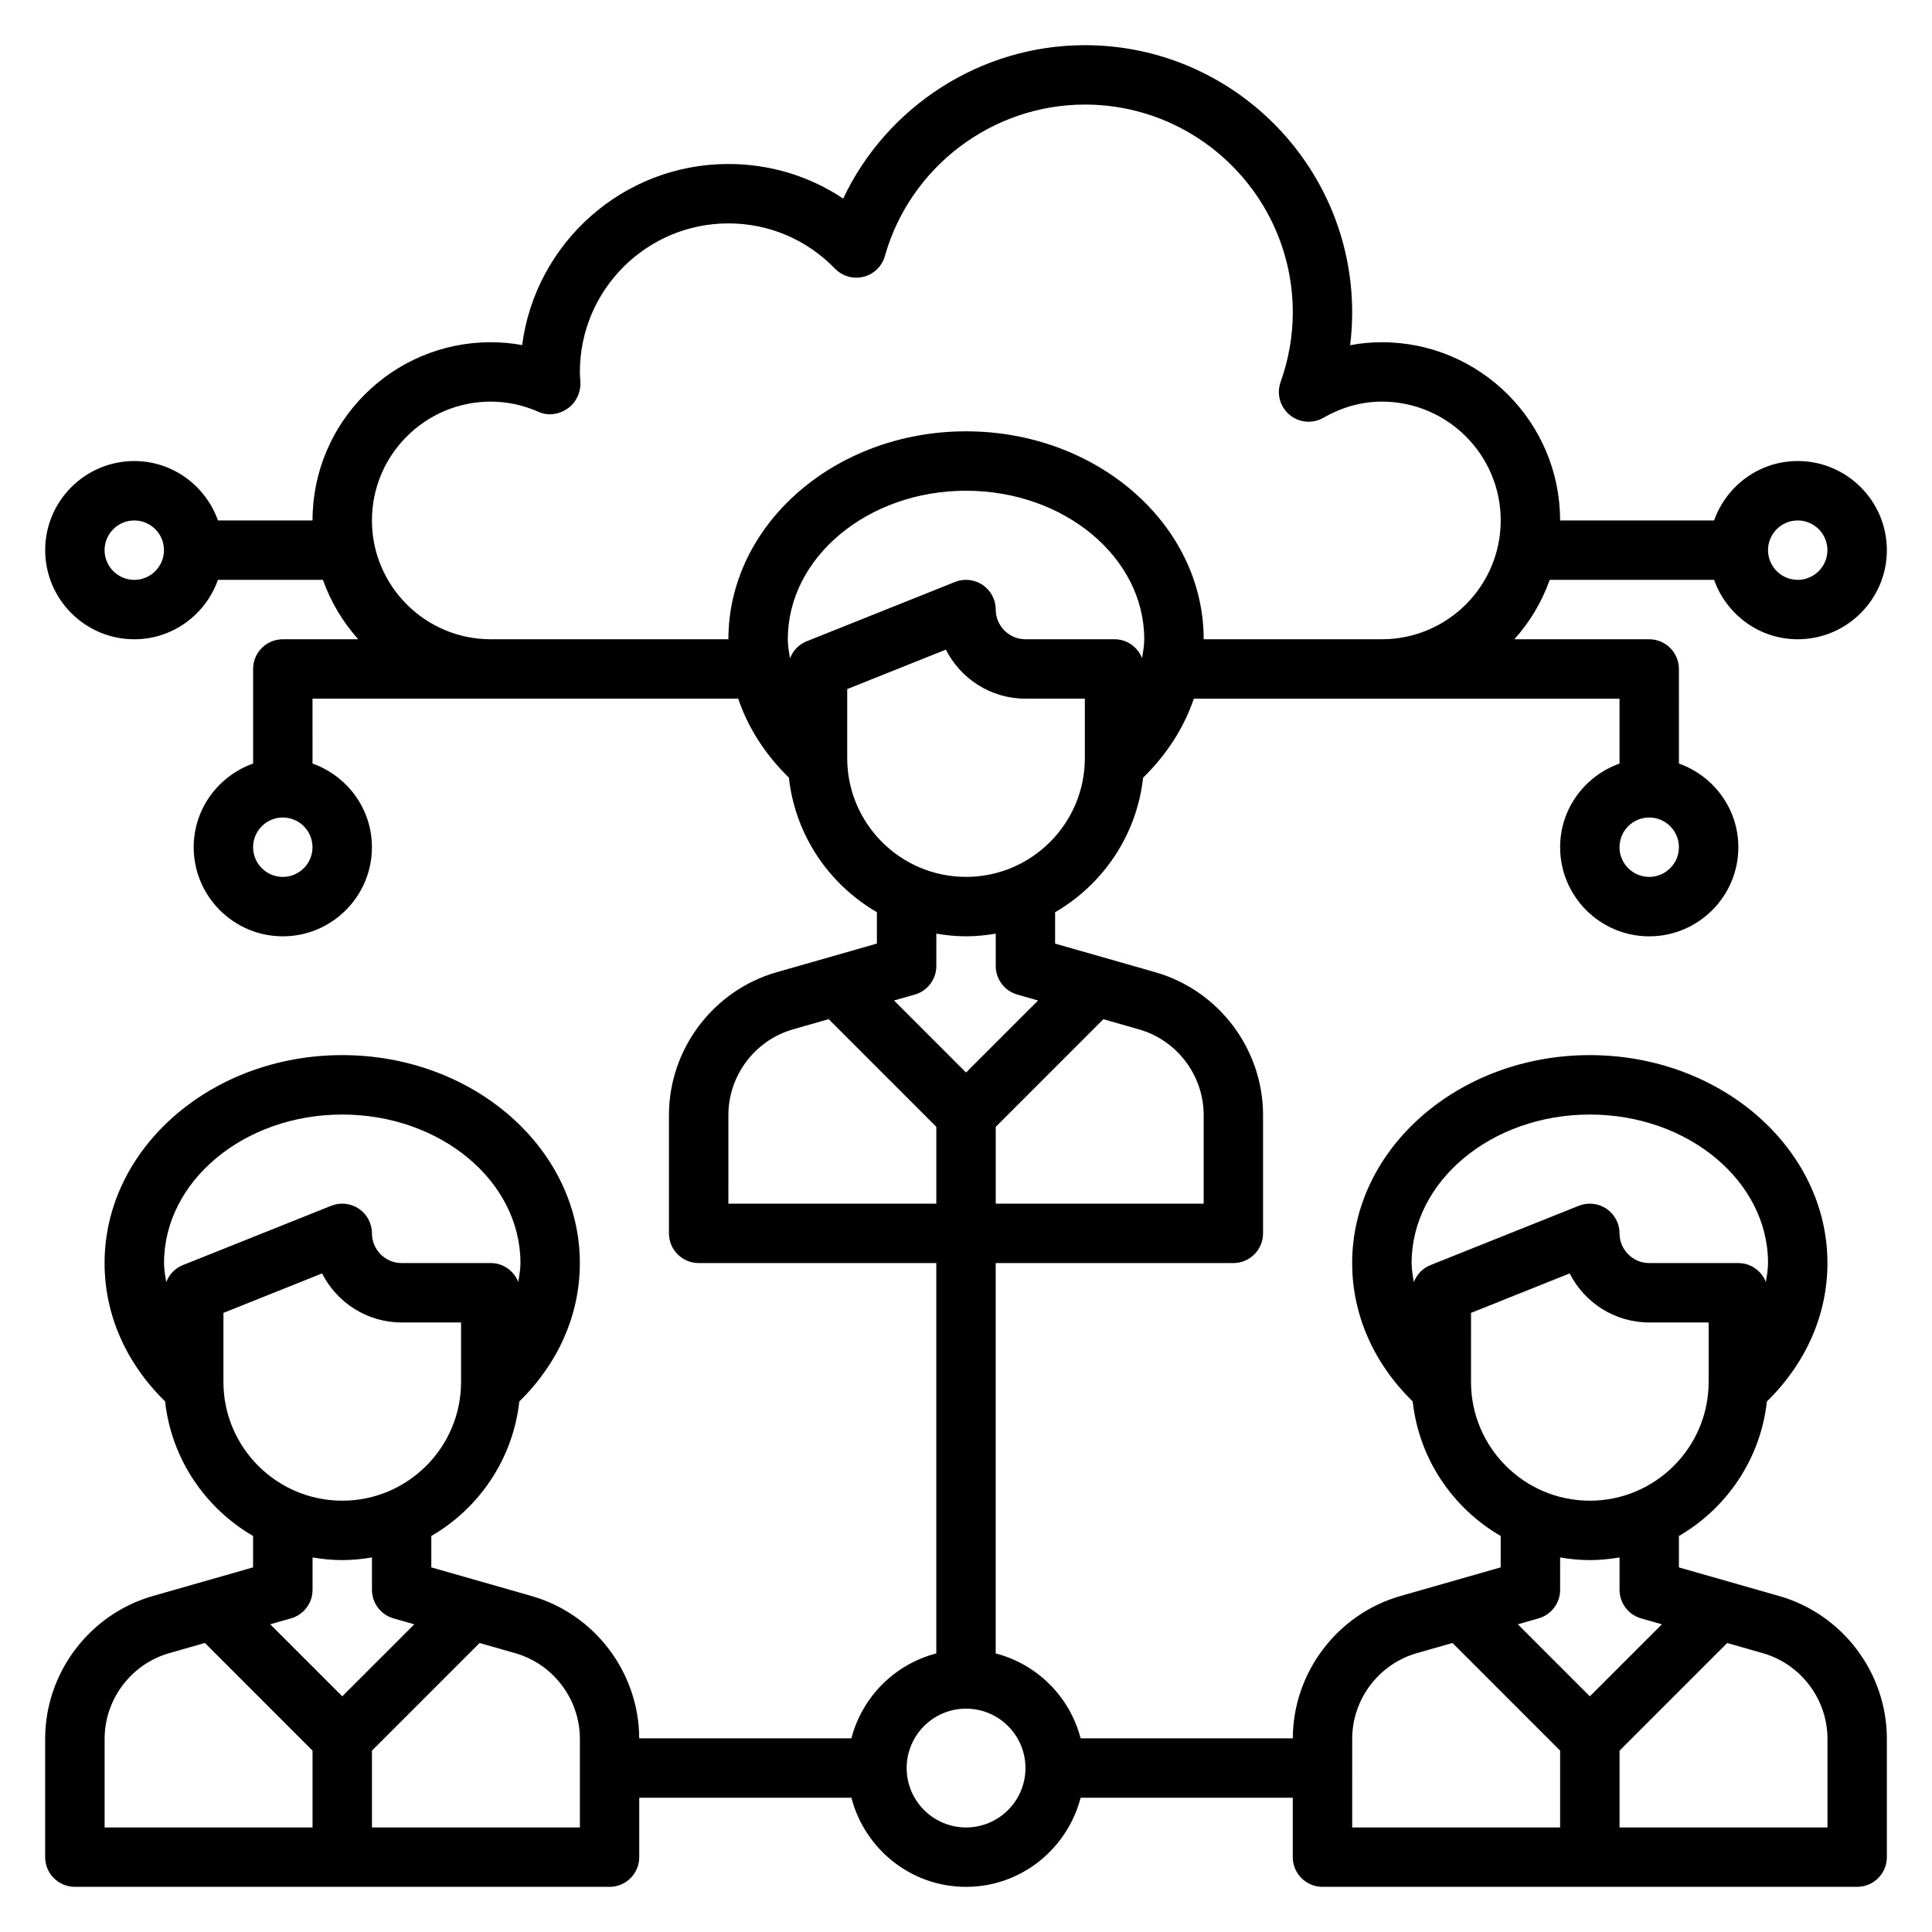 <?xml version="1.0" encoding="UTF-8"?>
<!-- Uploaded to: SVG Repo, www.svgrepo.com, Generator: SVG Repo Mixer Tools -->
<svg fill="#000000" width="800px" height="800px" version="1.1" viewBox="144 144 512 512" xmlns="http://www.w3.org/2000/svg">
 <path d="m615.49 566.96-26.562-7.582v-8.32c12.676-7.359 21.641-20.414 23.316-35.652 10.336-10.109 16.047-22.996 16.047-36.684 0-30.387-28.254-55.105-62.977-55.105s-62.977 24.719-62.977 55.105c0 13.688 5.707 26.574 16.043 36.676 1.676 15.25 10.645 28.301 23.316 35.652v8.32l-26.559 7.59c-16.758 4.793-28.473 20.285-28.535 37.715h-56.23c-2.867-11.012-11.484-19.633-22.5-22.5v-103.45h62.977c4.344 0 7.871-3.527 7.871-7.871v-31.355c0-17.477-11.738-33.039-28.543-37.848l-26.562-7.582v-8.32c12.676-7.359 21.641-20.414 23.316-35.652 6.25-6.109 10.832-13.219 13.438-20.934h112.82v17.191c-9.141 3.258-15.742 11.918-15.742 22.168 0 13.02 10.598 23.617 23.617 23.617 13.02 0 23.617-10.598 23.617-23.617 0-10.25-6.606-18.91-15.742-22.168l-0.008-25.07c0-4.344-3.527-7.871-7.871-7.871h-35.738c4.086-4.551 7.289-9.871 9.367-15.742h43.562c3.258 9.141 11.918 15.742 22.168 15.742 13.02 0 23.617-10.598 23.617-23.617 0-13.02-10.598-23.617-23.617-23.617-10.25 0-18.91 6.606-22.168 15.742l-40.809 0.004c0-26.047-21.184-47.23-47.23-47.23-2.844 0-5.652 0.262-8.414 0.789 0.359-2.883 0.543-5.773 0.543-8.664 0-39.062-31.789-70.848-70.848-70.848-27.598 0-52.5 16.238-64.039 40.652-8.945-5.969-19.43-9.164-30.426-9.164-27.969 0-51.145 20.957-54.648 47.988-2.746-0.504-5.527-0.754-8.328-0.754-26.047 0-47.23 21.184-47.23 47.23h-25.066c-3.258-9.141-11.918-15.742-22.168-15.742-13.02 0-23.617 10.598-23.617 23.617s10.598 23.617 23.617 23.617c10.25 0 18.91-6.606 22.168-15.742h27.82c2.086 5.871 5.289 11.195 9.367 15.742l-19.996-0.004c-4.344 0-7.871 3.527-7.871 7.871v25.066c-9.141 3.258-15.746 11.918-15.746 22.168 0 13.02 10.598 23.617 23.617 23.617 13.02 0 23.617-10.598 23.617-23.617 0-10.25-6.606-18.91-15.742-22.168l-0.004-17.195h112.81c2.606 7.715 7.188 14.824 13.438 20.934 1.676 15.25 10.645 28.301 23.316 35.652v8.32l-26.559 7.59c-16.805 4.809-28.543 20.371-28.543 37.848v31.355c0 4.344 3.527 7.871 7.871 7.871h62.977v103.45c-11.012 2.867-19.633 11.484-22.5 22.5h-56.23c-0.062-17.422-11.77-32.922-28.535-37.715l-26.559-7.582v-8.32c12.676-7.359 21.641-20.414 23.316-35.652 10.336-10.109 16.047-22.996 16.047-36.684 0-30.387-28.254-55.105-62.977-55.105s-62.977 24.719-62.977 55.105c0 13.688 5.707 26.574 16.043 36.676 1.676 15.238 10.641 28.293 23.316 35.652v8.32l-26.559 7.59c-16.809 4.809-28.547 20.371-28.547 37.848v31.355c0 4.344 3.527 7.871 7.871 7.871h141.7c4.344 0 7.871-3.527 7.871-7.871v-15.742h56.223c3.519 13.539 15.742 23.617 30.371 23.617 14.625 0 26.852-10.078 30.371-23.617l56.223-0.004v15.742c0 4.344 3.527 7.871 7.871 7.871h141.7c4.344 0 7.871-3.527 7.871-7.871v-31.355c0.004-17.473-11.734-33.035-28.539-37.844zm-34.434-190.57c-4.336 0-7.871-3.535-7.871-7.871 0-4.336 3.535-7.871 7.871-7.871 4.336 0 7.871 3.535 7.871 7.871 0 4.336-3.535 7.871-7.871 7.871zm39.359-94.465c4.336 0 7.871 3.535 7.871 7.871 0 4.336-3.535 7.871-7.871 7.871-4.336 0-7.871-3.535-7.871-7.871 0-4.336 3.535-7.871 7.871-7.871zm-440.83 15.746c-4.336 0-7.871-3.535-7.871-7.871 0-4.336 3.535-7.871 7.871-7.871 4.336 0 7.871 3.535 7.871 7.871 0 4.336-3.535 7.871-7.871 7.871zm39.359 78.719c-4.336 0-7.871-3.535-7.871-7.871 0-4.336 3.535-7.871 7.871-7.871 4.336 0 7.871 3.535 7.871 7.871 0 4.336-3.531 7.871-7.871 7.871zm244.04 63.109v23.484h-55.105v-20.355l28.527-28.527 9.445 2.699c10.086 2.879 17.133 12.215 17.133 22.699zm-125.95-126.09h-62.977c-17.367 0-31.488-14.121-31.488-31.488 0-17.367 14.121-31.488 31.488-31.488 4.344 0 8.629 0.922 12.723 2.738 2.535 1.125 5.441 0.652 7.707-0.945 2.266-1.59 3.512-4.441 3.312-7.203-0.062-0.816-0.125-1.629-0.125-2.461 0-21.703 17.656-39.359 39.359-39.359 10.723 0 20.75 4.258 28.246 11.988 1.969 2.023 4.863 2.852 7.582 2.156 2.731-0.691 4.879-2.785 5.644-5.496 6.664-23.629 28.453-40.137 52.992-40.137 30.387 0 55.105 24.719 55.105 55.105 0 6.195-1.086 12.391-3.234 18.43-1.102 3.102-0.156 6.566 2.371 8.676 2.527 2.117 6.102 2.441 8.957 0.797 4.965-2.848 10.184-4.289 15.52-4.289 17.367 0 31.488 14.121 31.488 31.488 0 17.367-14.121 31.488-31.488 31.488h-47.23c0-30.387-28.254-55.105-62.977-55.105-34.727 0-62.977 24.719-62.977 55.105zm20.688 0.559c-2.07 0.836-3.59 2.504-4.367 4.504-0.254-1.676-0.578-3.348-0.578-5.062 0-21.703 21.184-39.359 47.23-39.359s47.23 17.656 47.23 39.359c0 1.699-0.316 3.363-0.574 5.023-1.145-2.93-3.957-5.023-7.293-5.023h-23.617c-4.336 0-7.871-3.535-7.871-7.871 0-2.613-1.301-5.055-3.457-6.519s-4.914-1.762-7.336-0.797zm10.801 12.645 26.145-10.461c3.887 7.703 11.883 13 21.086 13h15.742v15.742c0 17.367-14.121 31.488-31.488 31.488-17.367 0-31.488-14.121-31.488-31.488zm31.488 65.516c2.684 0 5.305-0.277 7.871-0.707v8.582c0 3.512 2.332 6.606 5.707 7.566l5.512 1.574-19.09 19.086-19.09-19.09 5.512-1.574c3.375-0.961 5.703-4.055 5.703-7.562v-8.582c2.566 0.434 5.188 0.707 7.875 0.707zm-62.977 47.367c0-10.492 7.047-19.828 17.129-22.711l9.445-2.699 28.527 28.535v20.359h-55.105zm-144.62 39.785c-2.07 0.836-3.59 2.504-4.367 4.504-0.254-1.676-0.578-3.348-0.578-5.062 0-21.703 21.184-39.359 47.23-39.359s47.23 17.656 47.23 39.359c0 1.699-0.316 3.363-0.574 5.023-1.145-2.93-3.957-5.023-7.293-5.023h-23.617c-4.336 0-7.871-3.535-7.871-7.871 0-2.613-1.301-5.055-3.457-6.519-2.164-1.465-4.902-1.754-7.336-0.797zm10.801 12.645 26.145-10.461c3.887 7.703 11.883 13 21.086 13h15.742v15.742c0 17.367-14.121 31.488-31.488 31.488-17.367 0-31.488-14.121-31.488-31.488zm31.488 65.516c2.684 0 5.305-0.277 7.871-0.707v8.582c0 3.512 2.332 6.606 5.707 7.566l5.512 1.574-19.09 19.086-19.09-19.09 5.512-1.574c3.375-0.961 5.703-4.055 5.703-7.562v-8.582c2.566 0.434 5.188 0.707 7.875 0.707zm-62.977 47.367c0-10.492 7.047-19.828 17.129-22.711l9.445-2.699 28.527 28.535v20.359h-55.102zm125.95 23.484h-55.105v-20.355l28.527-28.527 9.445 2.699c10.086 2.879 17.133 12.215 17.133 22.699zm102.34 0c-8.684 0-15.742-7.062-15.742-15.742 0-8.684 7.062-15.742 15.742-15.742 8.684 0 15.742 7.062 15.742 15.742s-7.062 15.742-15.742 15.742zm123.02-149.01c-2.07 0.836-3.59 2.504-4.367 4.504-0.254-1.676-0.578-3.348-0.578-5.062 0-21.703 21.184-39.359 47.23-39.359s47.23 17.656 47.23 39.359c0 1.699-0.316 3.363-0.574 5.023-1.145-2.93-3.957-5.023-7.293-5.023h-23.617c-4.336 0-7.871-3.535-7.871-7.871 0-2.613-1.301-5.055-3.457-6.519-2.164-1.465-4.914-1.754-7.336-0.797zm10.801 12.645 26.145-10.461c3.887 7.703 11.883 13 21.086 13h15.742v15.742c0 17.367-14.121 31.488-31.488 31.488-17.367 0-31.488-14.121-31.488-31.488zm31.488 65.516c2.684 0 5.305-0.277 7.871-0.707v8.582c0 3.512 2.332 6.606 5.707 7.566l5.512 1.574-19.09 19.086-19.09-19.09 5.512-1.574c3.375-0.961 5.703-4.055 5.703-7.562v-8.582c2.566 0.434 5.188 0.707 7.875 0.707zm-62.977 47.367c0-10.492 7.047-19.828 17.129-22.711l9.445-2.699 28.527 28.535v20.359h-55.105zm125.95 23.484h-55.105v-20.355l28.527-28.527 9.445 2.699c10.086 2.879 17.133 12.215 17.133 22.699z"/>
</svg>